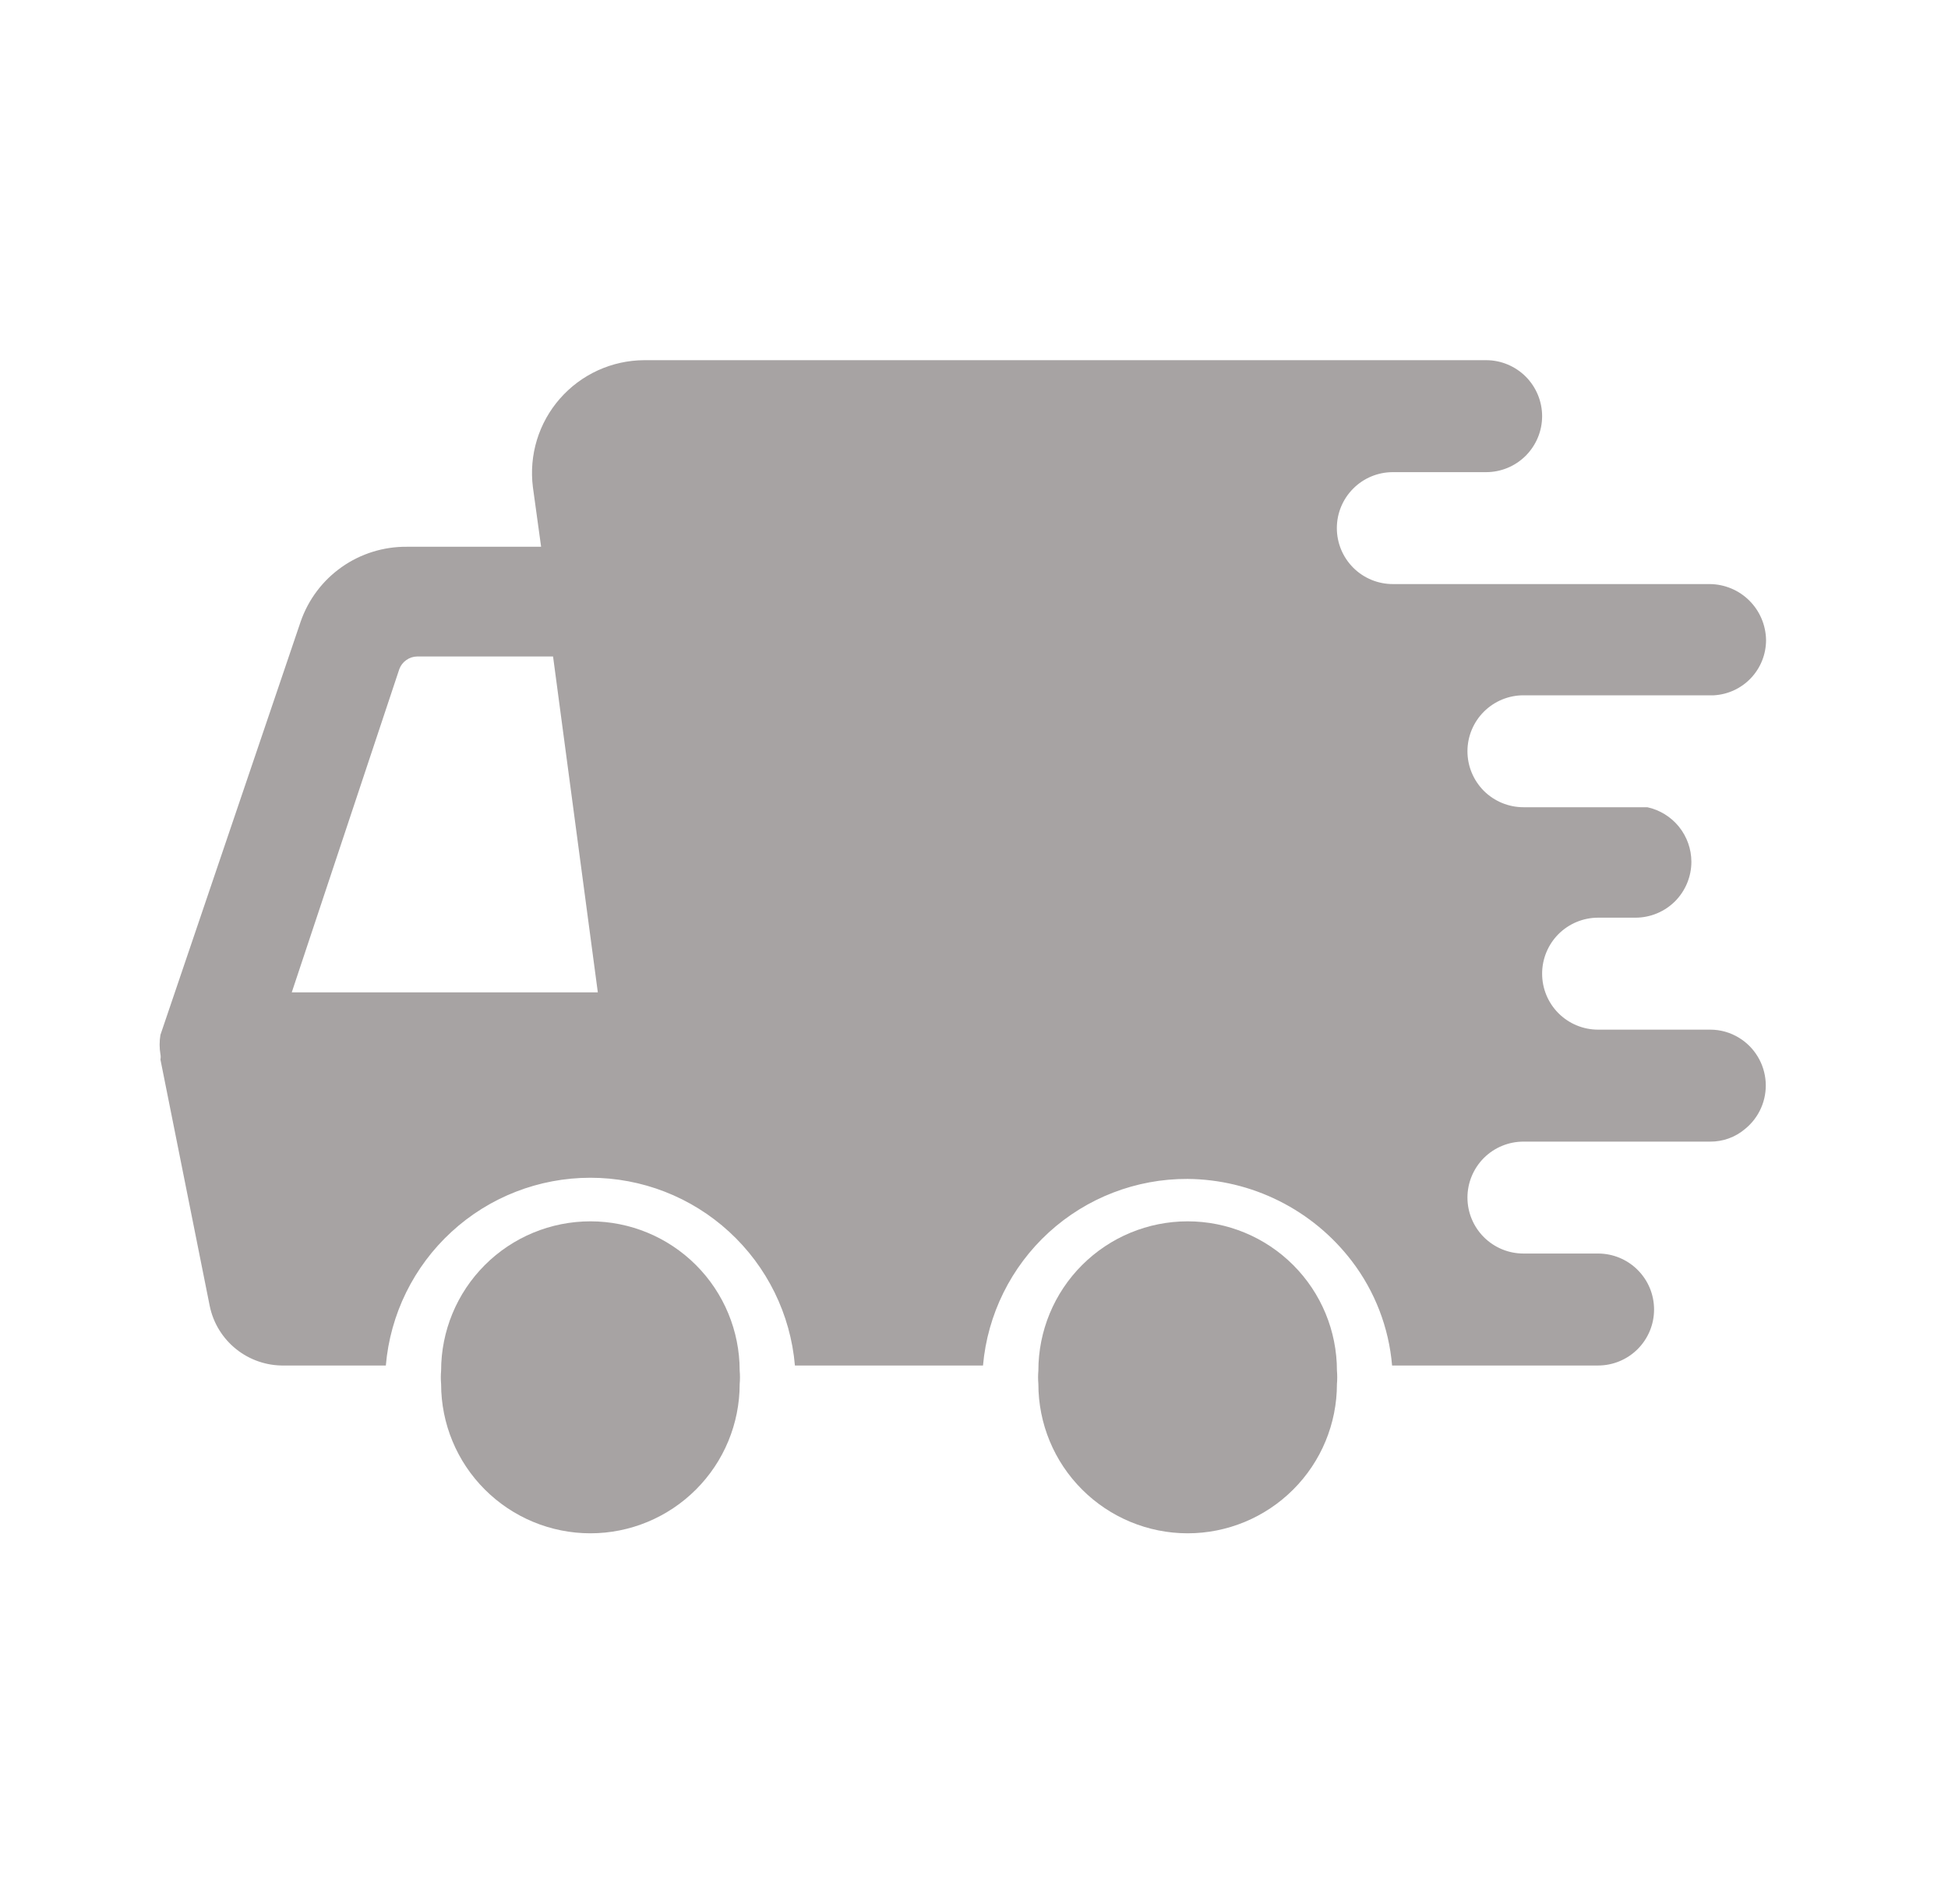 <svg xmlns="http://www.w3.org/2000/svg" fill="none" viewBox="0 0 45 44" height="44" width="45">
<g id="DELIVERY">
<g id="Layer 2">
<path fill="#A7A3A3" d="M10.19 31.978C10.181 31.875 10.181 31.771 10.19 31.668C10.19 30.753 10.553 29.876 11.2 29.229C11.847 28.582 12.724 28.219 13.639 28.219C14.553 28.219 15.43 28.582 16.077 29.229C16.724 29.876 17.087 30.753 17.087 31.668C17.096 31.771 17.096 31.875 17.087 31.978C17.087 32.893 16.724 33.77 16.077 34.416C15.43 35.063 14.553 35.427 13.639 35.427C12.724 35.427 11.847 35.063 11.2 34.416C10.553 33.77 10.19 32.893 10.19 31.978Z" id="Vector"></path>
<path fill="#A7A3A3" d="M23.987 31.978C23.978 31.875 23.978 31.771 23.987 31.668C23.987 30.753 24.35 29.876 24.997 29.229C25.644 28.582 26.521 28.219 27.436 28.219C28.35 28.219 29.227 28.582 29.874 29.229C30.521 29.876 30.884 30.753 30.884 31.668C30.893 31.771 30.893 31.875 30.884 31.978C30.884 32.893 30.521 33.77 29.874 34.416C29.227 35.063 28.35 35.427 27.436 35.427C26.521 35.427 25.644 35.063 24.997 34.416C24.35 33.77 23.987 32.893 23.987 31.978Z" id="Vector_2"></path>
<path fill="#A7A3A3" d="M36.917 23.79H39.504C39.741 23.789 39.974 23.855 40.176 23.98C40.352 24.088 40.499 24.237 40.605 24.413C40.712 24.59 40.774 24.79 40.788 24.996C40.801 25.202 40.766 25.408 40.683 25.597C40.601 25.786 40.474 25.953 40.314 26.083C40.088 26.276 39.8 26.38 39.504 26.377H35.193C34.85 26.377 34.521 26.513 34.278 26.755C34.036 26.998 33.899 27.327 33.899 27.67C33.899 28.013 34.036 28.342 34.278 28.584C34.521 28.827 34.85 28.963 35.193 28.963H36.917C37.26 28.963 37.589 29.099 37.831 29.342C38.074 29.584 38.21 29.913 38.21 30.256C38.21 30.599 38.074 30.928 37.831 31.171C37.589 31.413 37.26 31.55 36.917 31.55H32.158C32.084 30.673 31.761 29.835 31.227 29.136C30.78 28.551 30.207 28.077 29.549 27.748C28.892 27.419 28.168 27.245 27.433 27.239C26.248 27.234 25.105 27.675 24.23 28.473C23.355 29.272 22.812 30.37 22.708 31.55H18.363C18.262 30.366 17.72 29.264 16.845 28.461C15.97 27.657 14.826 27.212 13.638 27.212C12.45 27.212 11.306 27.657 10.431 28.461C9.556 29.264 9.014 30.366 8.913 31.55H6.568C6.165 31.558 5.771 31.424 5.456 31.172C5.141 30.92 4.924 30.566 4.844 30.17L3.706 24.48C3.714 24.44 3.714 24.399 3.706 24.359C3.681 24.21 3.681 24.059 3.706 23.911L6.947 14.358C7.124 13.85 7.455 13.411 7.894 13.102C8.334 12.792 8.859 12.629 9.396 12.633H12.5L12.31 11.254C12.264 10.888 12.296 10.517 12.403 10.165C12.511 9.812 12.692 9.487 12.935 9.21C13.178 8.933 13.477 8.71 13.812 8.557C14.147 8.404 14.511 8.324 14.88 8.322H34.331C34.673 8.322 35.002 8.459 35.245 8.701C35.487 8.944 35.624 9.273 35.624 9.616C35.624 9.959 35.487 10.287 35.245 10.53C35.002 10.773 34.673 10.909 34.331 10.909H32.175C31.832 10.909 31.503 11.045 31.261 11.288C31.018 11.53 30.882 11.859 30.882 12.202C30.882 12.545 31.018 12.874 31.261 13.117C31.503 13.359 31.832 13.495 32.175 13.495H39.504C39.845 13.5 40.172 13.637 40.413 13.879C40.655 14.121 40.792 14.447 40.797 14.789C40.797 15.116 40.672 15.43 40.448 15.667C40.223 15.905 39.916 16.047 39.59 16.065H35.193C34.85 16.065 34.521 16.201 34.278 16.444C34.036 16.686 33.899 17.015 33.899 17.358C33.899 17.701 34.036 18.03 34.278 18.273C34.521 18.515 34.85 18.651 35.193 18.651H37.779H38.055C38.343 18.714 38.6 18.873 38.785 19.102C38.97 19.331 39.071 19.616 39.072 19.91C39.072 20.253 38.936 20.582 38.694 20.825C38.451 21.067 38.122 21.203 37.779 21.203H36.917C36.574 21.203 36.245 21.34 36.002 21.582C35.76 21.825 35.624 22.154 35.624 22.497C35.624 22.84 35.76 23.169 36.002 23.411C36.245 23.654 36.574 23.79 36.917 23.79ZM12.776 15.168H9.637C9.547 15.169 9.459 15.198 9.385 15.251C9.311 15.303 9.255 15.376 9.224 15.461L6.74 22.928H13.81L12.776 15.168Z" id="Vector_3"></path>
</g>
</g>
</svg>
